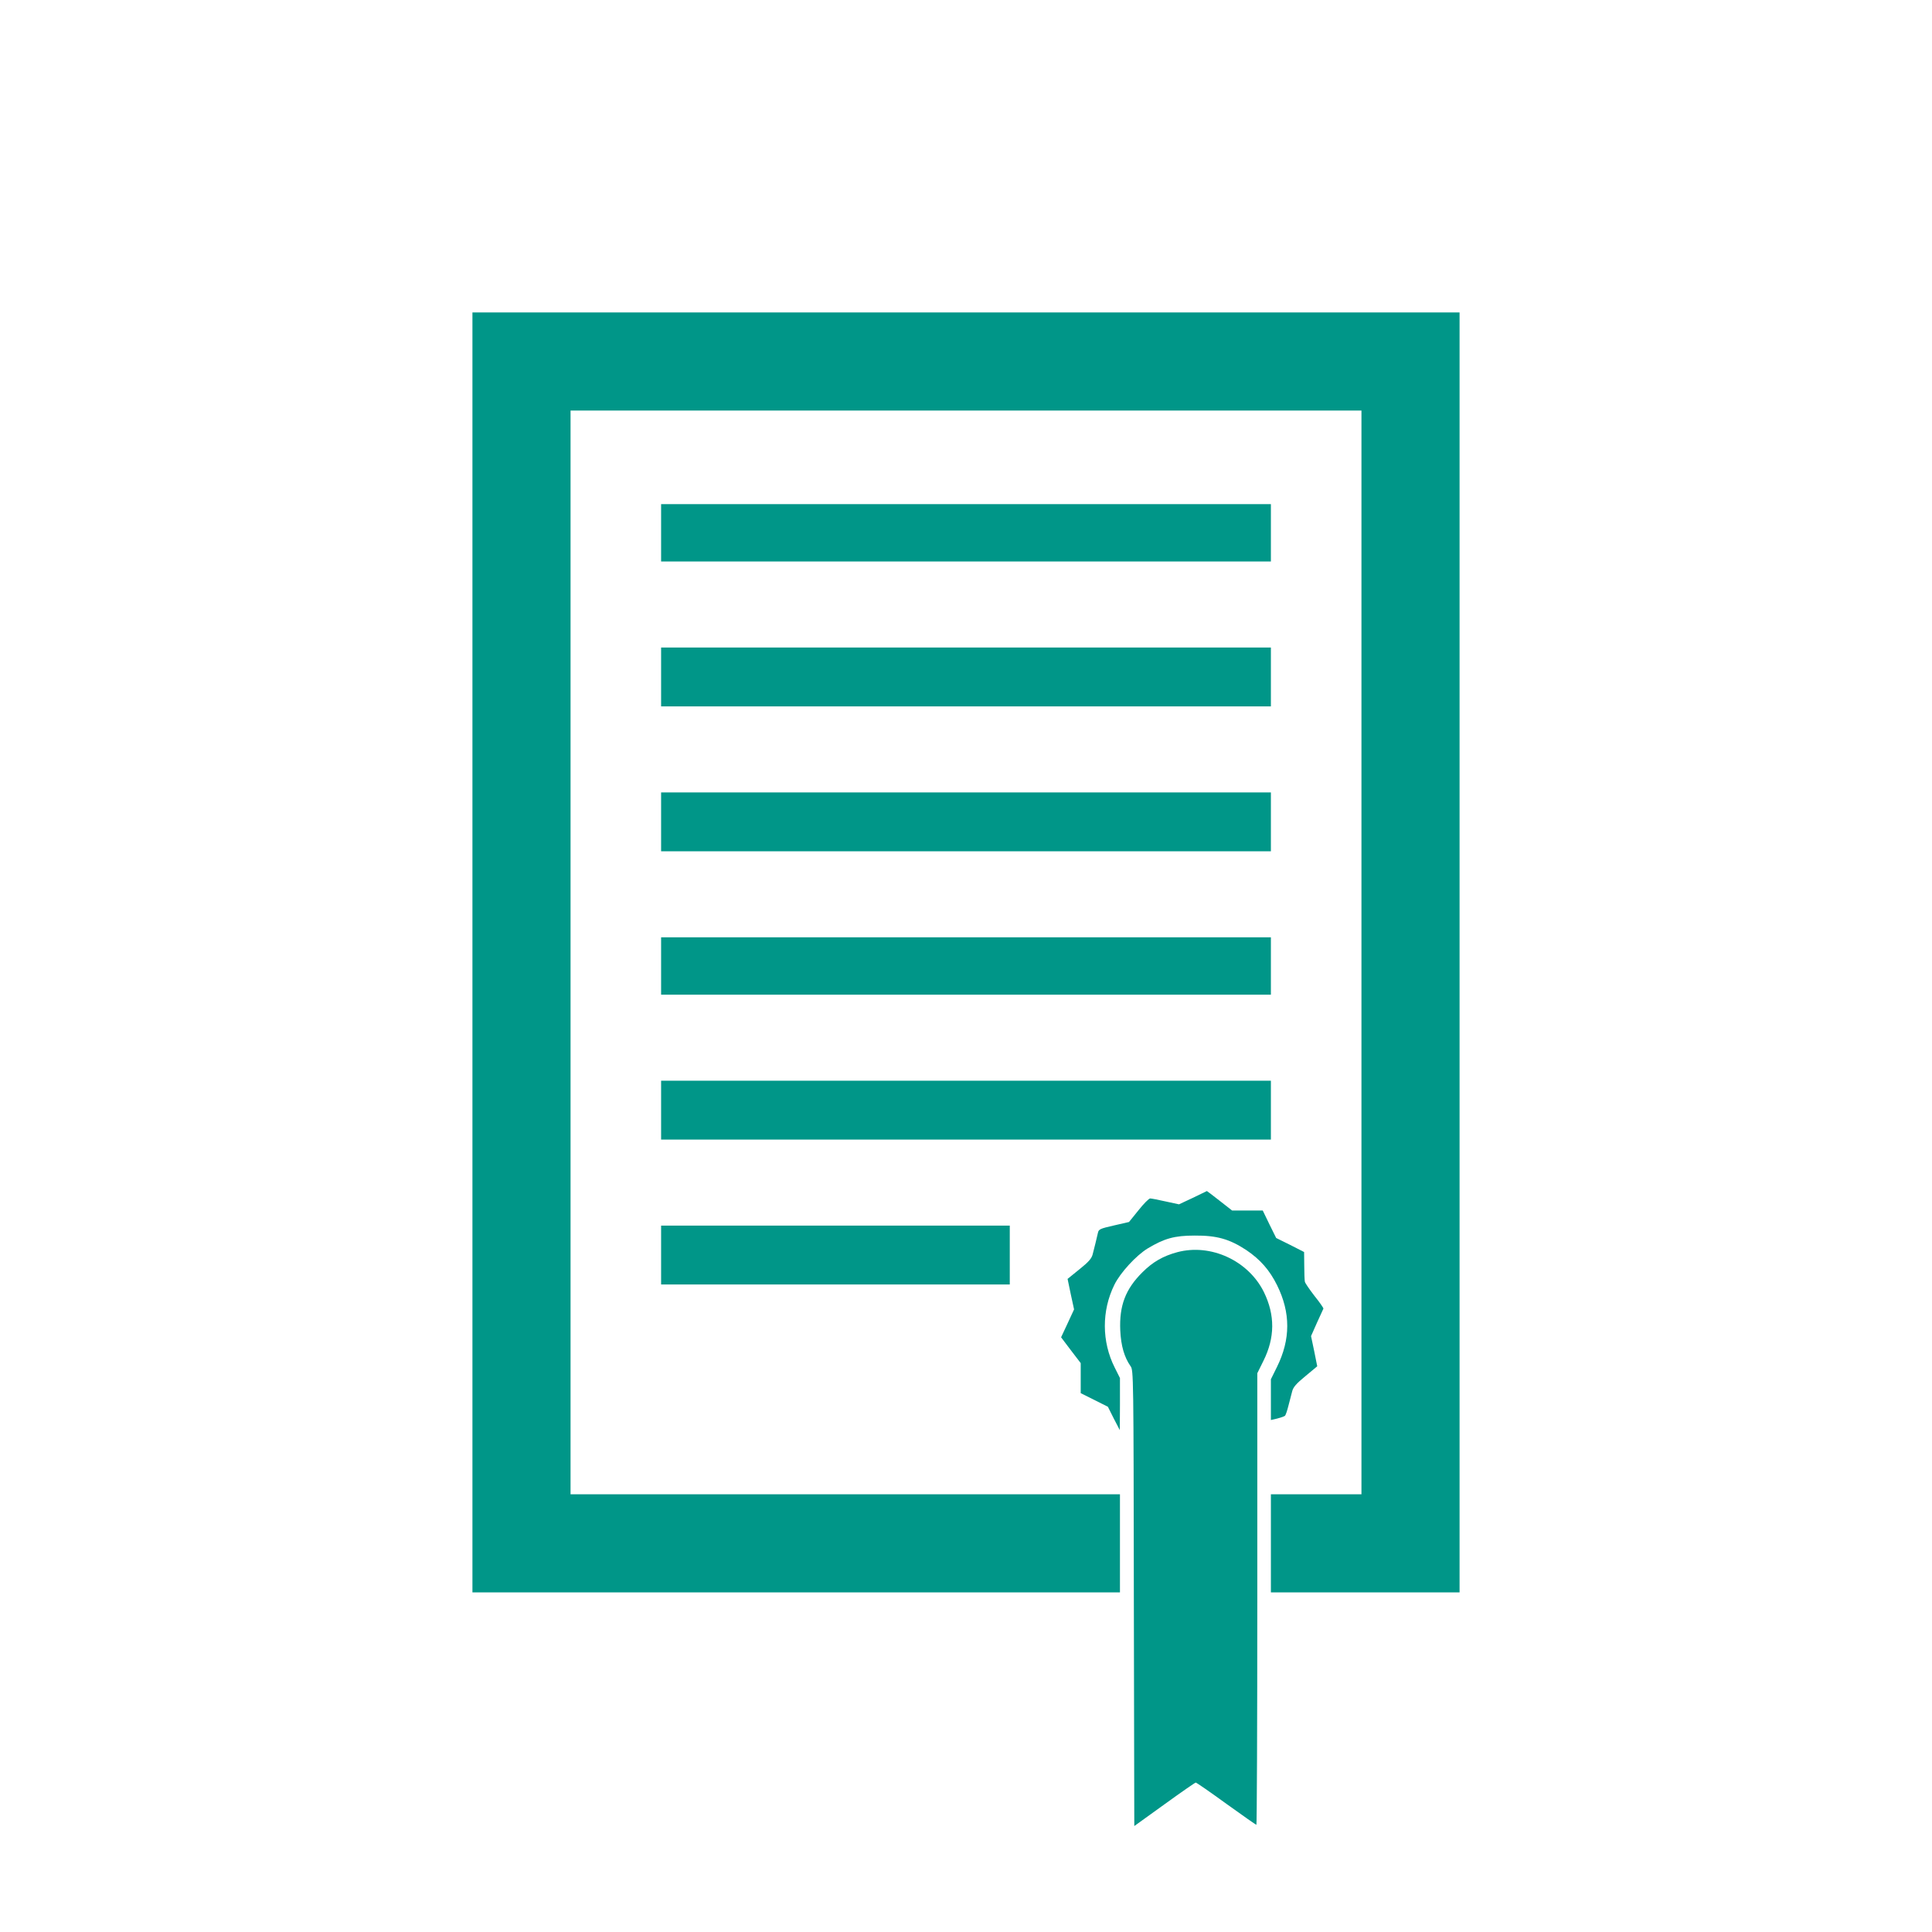 <?xml version="1.0" standalone="no"?>
<!DOCTYPE svg PUBLIC "-//W3C//DTD SVG 20010904//EN"
 "http://www.w3.org/TR/2001/REC-SVG-20010904/DTD/svg10.dtd">
<svg version="1.0" xmlns="http://www.w3.org/2000/svg"
 width="1280pt" height="1280pt" viewBox="0 0 1280 1280"
 preserveAspectRatio="xMidYMid meet">
<g transform="translate(0,1280) scale(0.1,-0.1)"
fill="#009688" stroke="none">
<path d="M3130 6490 l0 -4240 2145 0 2145 0 0 325 0 325 -1820 0 -1820 0 0
3590 0 3590 2620 0 2620 0 0 -3590 0 -3590 -300 0 -300 0 0 -325 0 -325 625 0
625 0 0 4240 0 4240 -3270 0 -3270 0 0 -4240z"/>
<path d="M4380 9270 l0 -190 2020 0 2020 0 0 190 0 190 -2020 0 -2020 0 0
-190z"/>
<path d="M4380 8315 l0 -195 2020 0 2020 0 0 195 0 195 -2020 0 -2020 0 0
-195z"/>
<path d="M4380 7355 l0 -195 2020 0 2020 0 0 195 0 195 -2020 0 -2020 0 0
-195z"/>
<path d="M4380 6400 l0 -190 2020 0 2020 0 0 190 0 190 -2020 0 -2020 0 0
-190z"/>
<path d="M4380 5445 l0 -195 2020 0 2020 0 0 195 0 195 -2020 0 -2020 0 0
-195z"/>
<path d="M7903 4864 l-92 -43 -88 19 c-48 11 -95 20 -103 20 -8 0 -43 -35 -77
-78 l-63 -78 -100 -23 c-92 -21 -101 -25 -106 -49 -8 -37 -24 -100 -35 -143
-7 -27 -27 -50 -87 -98 l-79 -64 21 -101 22 -101 -43 -93 -43 -92 65 -86 65
-85 0 -100 0 -99 90 -45 90 -45 39 -78 40 -77 1 173 0 172 -35 70 c-86 171
-87 376 -2 548 39 80 145 195 221 241 110 66 177 85 311 85 147 1 231 -23 342
-96 92 -62 154 -132 204 -233 90 -182 90 -358 -1 -542 l-40 -81 0 -135 0 -135
43 10 c23 6 46 14 50 18 5 4 15 34 23 66 8 32 20 76 25 96 7 28 27 51 88 101
l78 65 -20 100 -21 100 39 88 c22 48 41 90 43 94 1 4 -25 42 -59 84 -33 43
-63 86 -64 95 -2 9 -4 57 -4 106 l-1 90 -92 47 -93 46 -45 91 -44 91 -101 0
-102 0 -83 65 c-46 36 -84 65 -84 64 -1 0 -42 -20 -93 -45z"/>
<path d="M4380 4485 l0 -195 1155 0 1155 0 0 195 0 195 -1155 0 -1155 0 0
-195z"/>
<path d="M7800 4504 c-93 -25 -162 -64 -231 -133 -113 -112 -154 -222 -147
-385 5 -104 27 -178 68 -237 20 -26 20 -59 22 -1537 l3 -1510 200 144 c109 79
203 144 207 144 5 0 96 -63 202 -140 107 -77 197 -140 200 -140 3 0 6 673 6
1496 l0 1496 41 83 c76 153 77 302 3 454 -103 209 -352 324 -574 265z"/>
</g>
</svg>
